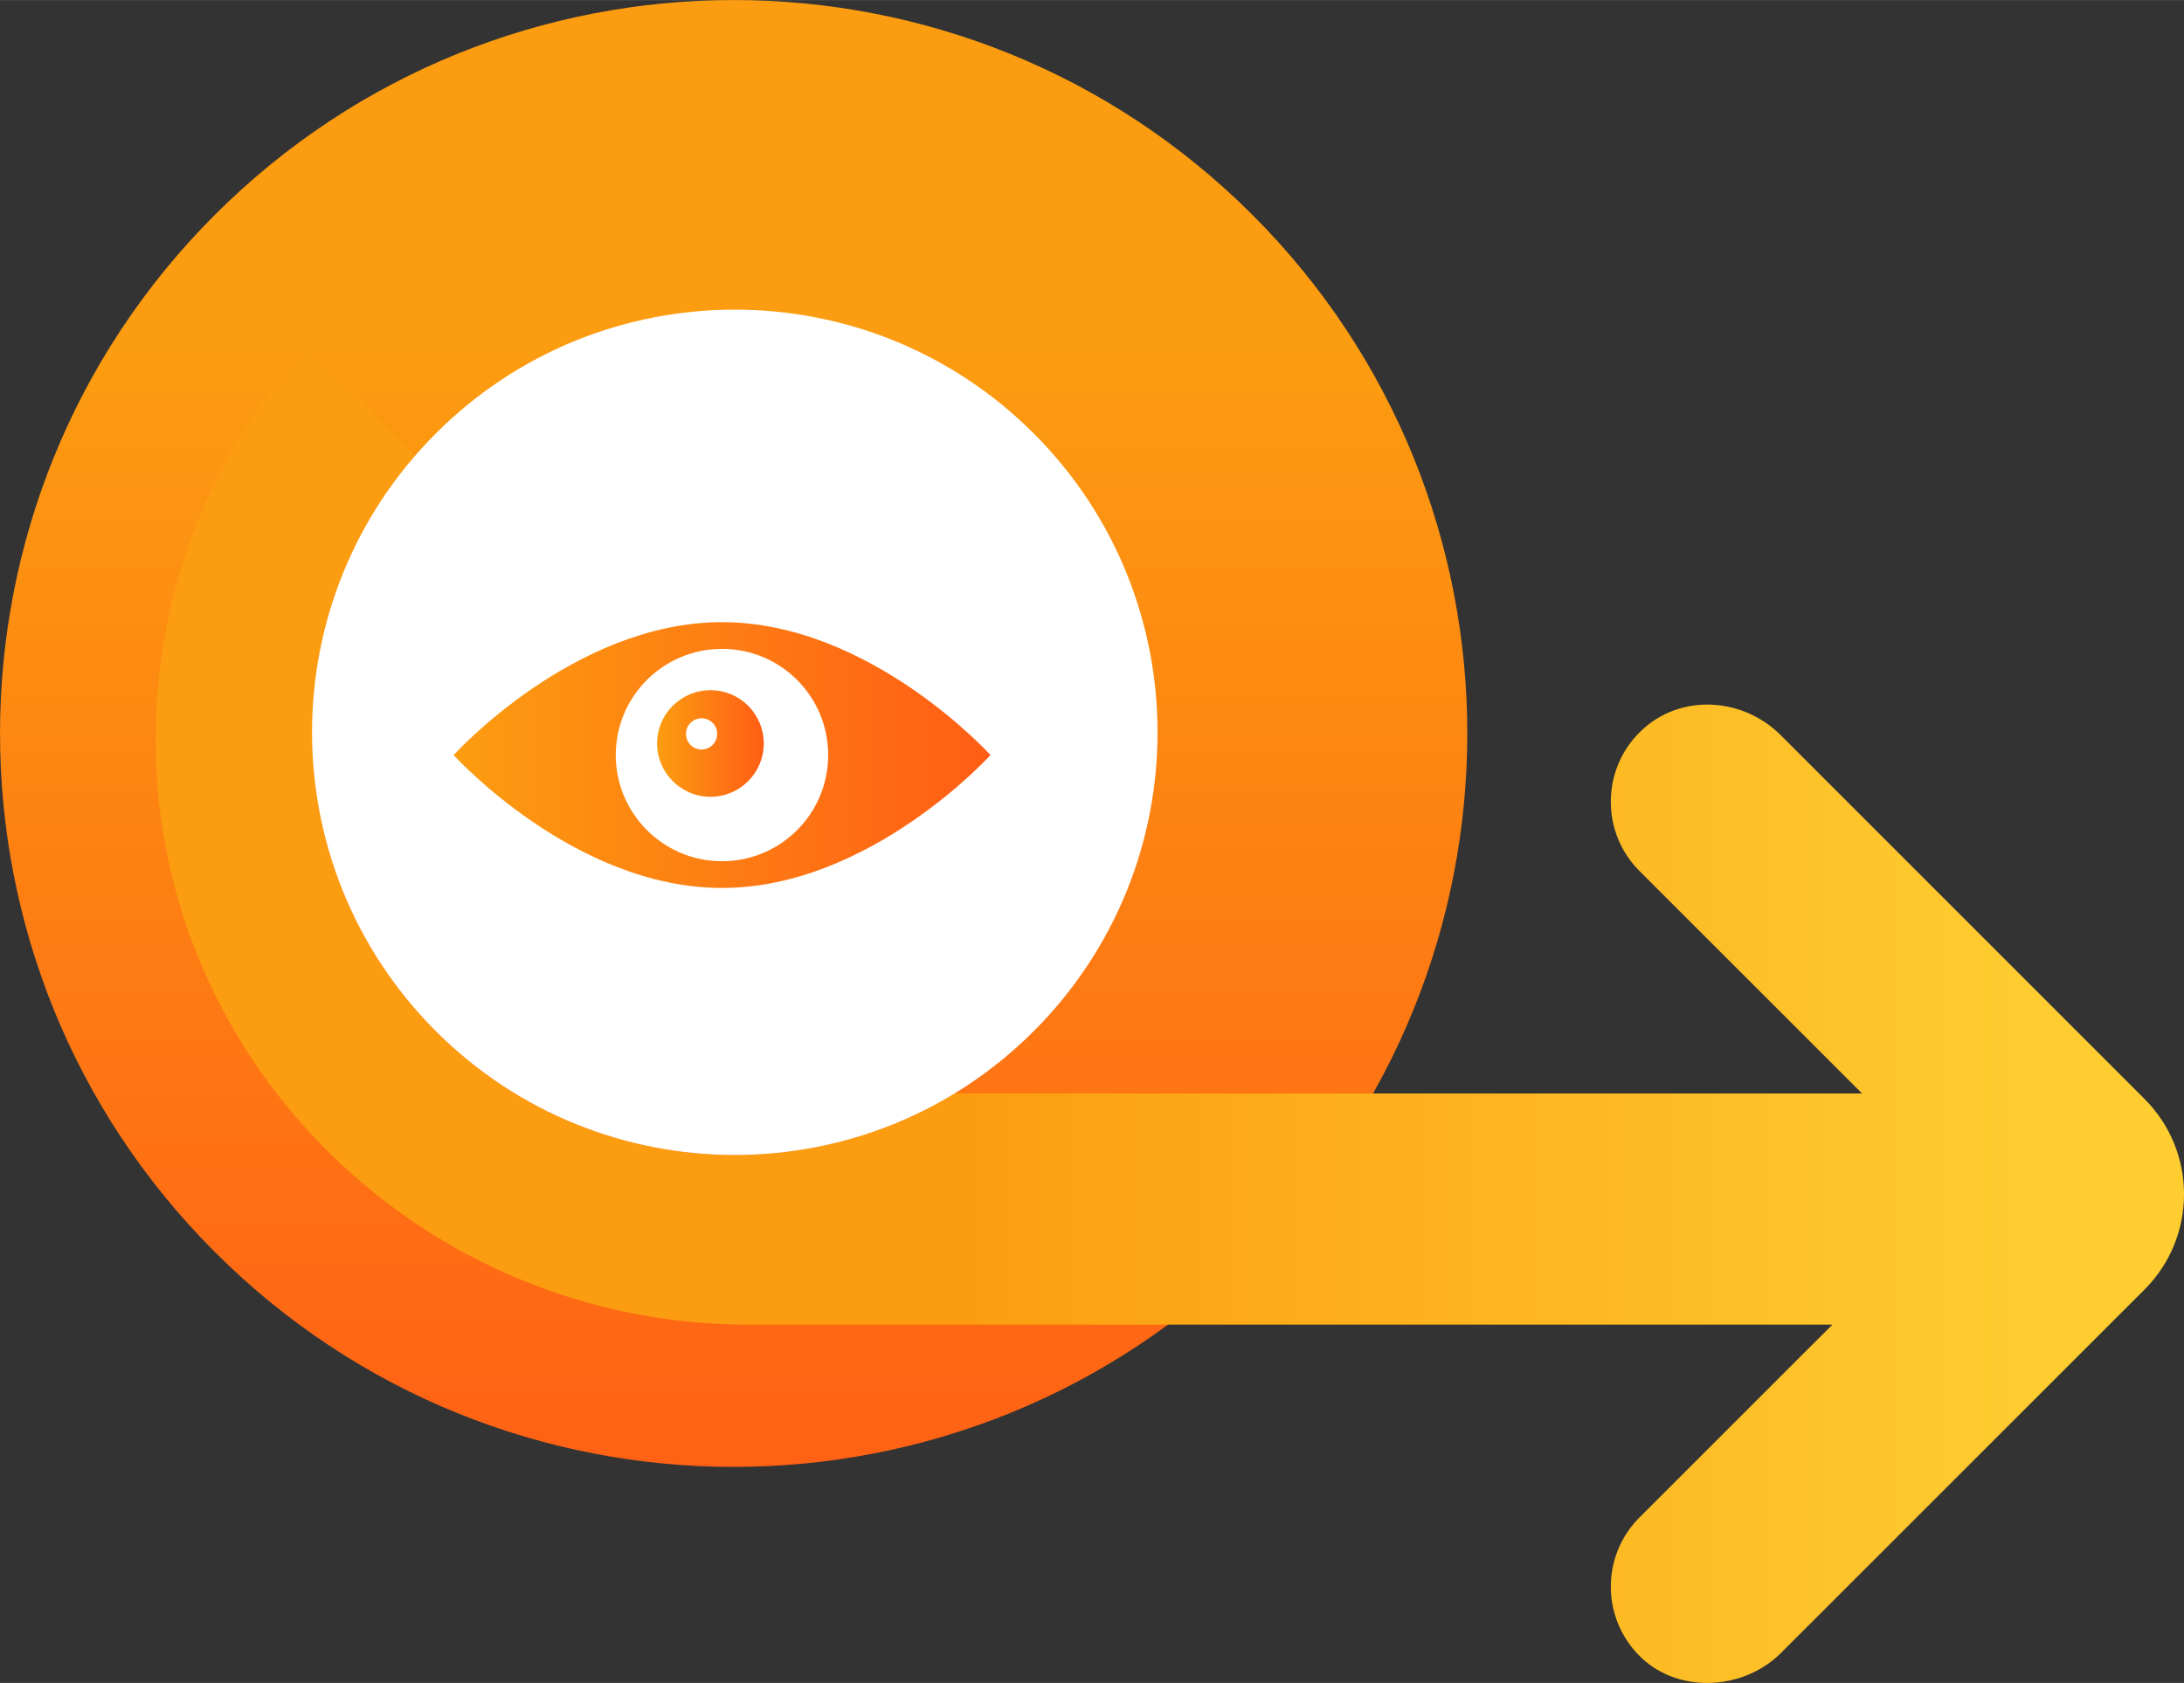 <?xml version="1.0" encoding="UTF-8"?>
<!DOCTYPE svg PUBLIC "-//W3C//DTD SVG 1.1//EN" "http://www.w3.org/Graphics/SVG/1.1/DTD/svg11.dtd">
<!-- Creator: CorelDRAW -->
<svg xmlns="http://www.w3.org/2000/svg" xml:space="preserve" width="23.812mm" height="18.354mm" version="1.1" style="shape-rendering:geometricPrecision; text-rendering:geometricPrecision; image-rendering:optimizeQuality; fill-rule:evenodd; clip-rule:evenodd"
viewBox="0 0 432.25 333.16"
 xmlns:xlink="http://www.w3.org/1999/xlink"
 xmlns:xodm="http://www.corel.com/coreldraw/odm/2003">
 <rect x="0" y="0" width="432.25" height="333.16" fill="#333333" stroke="none"/>
 <defs>
  <style type="text/css">
   <![CDATA[
    .fil2 {fill:white;fill-rule:nonzero}
    .fil0 {fill:url(#id0)}
    .fil3 {fill:url(#id1)}
    .fil4 {fill:url(#id2)}
    .fil1 {fill:url(#id3)}
   ]]>
  </style>
  <linearGradient id="id0" gradientUnits="userSpaceOnUse" x1="145.2" y1="65.71" x2="145.2" y2="303.99">
   <stop offset="0" style="stop-opacity:1; stop-color:#FC9C10"/>
   <stop offset="0.012" style="stop-opacity:1; stop-color:#FC9C10"/>
   <stop offset="1" style="stop-opacity:1; stop-color:#FF5D15"/>
  </linearGradient>
  <linearGradient id="id1" gradientUnits="userSpaceOnUse" xlink:href="#id0" x1="130.05" y1="147.18" x2="151.17" y2="147.18">
  </linearGradient>
  <linearGradient id="id2" gradientUnits="userSpaceOnUse" xlink:href="#id0" x1="89.78" y1="149.47" x2="196.03" y2="149.47">
  </linearGradient>
  <linearGradient id="id3" gradientUnits="userSpaceOnUse" x1="184.6" y1="199.89" x2="404.08" y2="199.89">
   <stop offset="0" style="stop-opacity:1; stop-color:#FC9C10"/>
   <stop offset="0.012" style="stop-opacity:1; stop-color:#FC9C10"/>
   <stop offset="1" style="stop-opacity:1; stop-color:#FECD2F"/>
  </linearGradient>
 </defs>
 <g id="Camada_x0020_1">
  <path class="fil0" d="M42.53 42.52c-56.7,56.71 -56.7,148.64 0,205.34 56.71,56.71 148.64,56.71 205.34,0 56.71,-56.7 56.71,-148.64 0,-205.34 -28.35,-28.35 -65.51,-42.52 -102.67,-42.52 -37.15,0 -74.32,14.17 -102.67,42.52z"/>
  <path class="fil1" d="M30.81 147.3c0.49,63.86 53.42,114.92 117.26,114.93l214.6 -0.01 -38.19 38.18c-7.71,7.71 -7.55,20.3 0.44,27.83 7.54,7.1 20.22,6.33 27.55,-0.99l71.97 -71.96c10.42,-10.42 10.42,-27.32 -0.01,-37.74l-72.01 -72.02c-7.27,-7.27 -19.11,-8.23 -26.89,-1.5 -4.48,3.87 -6.73,9.28 -6.72,14.68 -0.01,4.97 1.88,9.93 5.65,13.7l44.08 44.07 -179.62 -0.01c-33.31,20.31 -77.76,15.23 -105.5,-15.27 -28.3,-31.12 -28.9,-79.15 -1.32,-110.93 0.01,-0.01 0.02,-0.01 0.03,-0.02l-21.45 -21.45c-18.75,20.74 -30.1,48.31 -29.88,78.52z"/>
  <path class="fil2" d="M204.59 204.13c-32.68,32.68 -85.65,32.68 -118.33,0 -32.67,-32.68 -32.67,-85.66 0,-118.33 32.68,-32.68 85.65,-32.68 118.33,0 32.68,32.68 32.68,85.65 0,118.33z"/>
  <path class="fil3" d="M130.05 147.18c0,5.81 4.73,10.55 10.57,10.55 5.82,0 10.54,-4.73 10.54,-10.55 0,-5.85 -4.73,-10.55 -10.54,-10.55 -5.84,0 -10.57,4.7 -10.57,10.55zm5.72 -1.9c0,-1.71 1.38,-3.09 3.08,-3.09 1.71,0 3.09,1.38 3.09,3.09 0,1.7 -1.38,3.09 -3.09,3.09 -1.7,0 -3.08,-1.38 -3.08,-3.09z"/>
  <path class="fil4" d="M89.78 149.47c0,0 23.78,26.31 53.11,26.31 29.36,0 53.14,-26.31 53.14,-26.31 0,0 -23.78,-26.31 -53.14,-26.31 -29.33,0 -53.11,26.31 -53.11,26.31zm32.09 0c0,-11.63 9.43,-21.02 21.02,-21.02 11.63,0 21.02,9.39 21.02,21.02 0,11.6 -9.39,21.02 -21.02,21.02 -11.59,0 -21.02,-9.43 -21.02,-21.02z"/>
 </g>
</svg>
